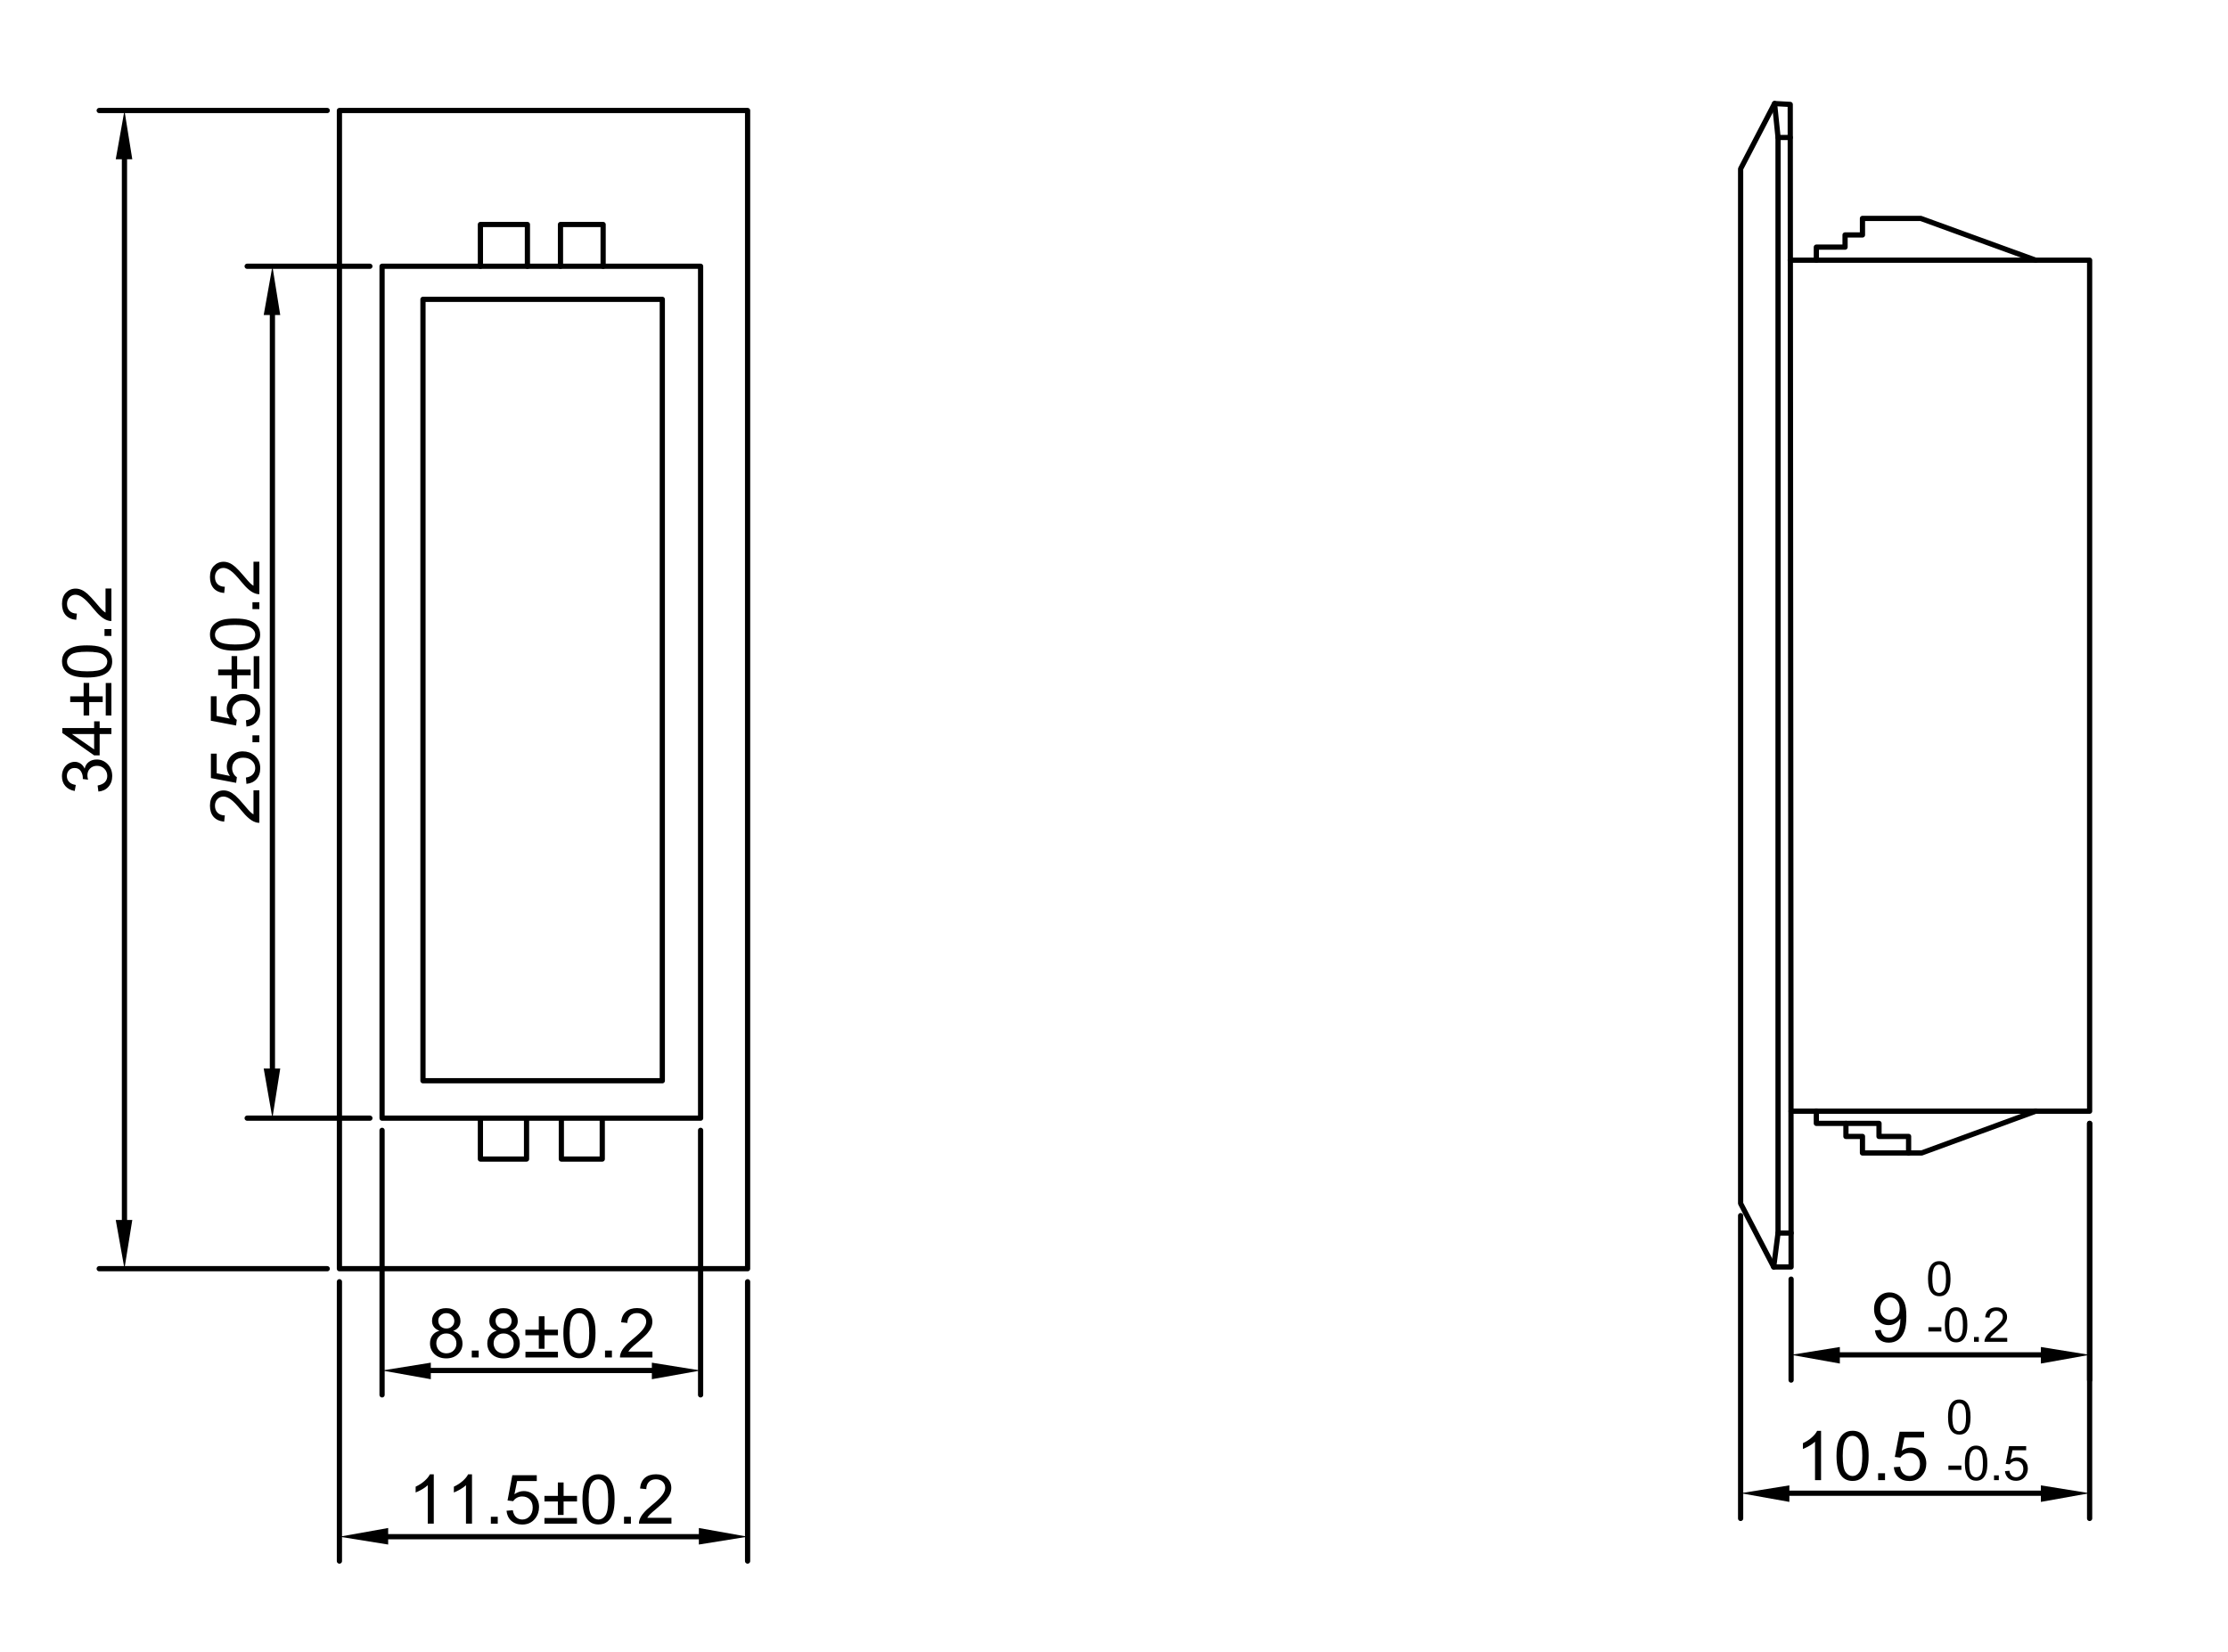 <?xml version="1.0" encoding="utf-8"?>
<!-- Generator: Adobe Illustrator 26.0.3, SVG Export Plug-In . SVG Version: 6.00 Build 0)  -->
<svg version="1.1" id="Ebene_1" xmlns="http://www.w3.org/2000/svg" xmlns:xlink="http://www.w3.org/1999/xlink" x="0px" y="0px"
	 width="307.2px" height="227.8px" viewBox="0 0 307.2 227.8" style="enable-background:new 0 0 307.2 227.8;" xml:space="preserve"
	>
<style type="text/css">
	
		.st0{clip-path:url(#SVGID_00000008111473845815368970000008032644812632187268_);fill:none;stroke:#000000;stroke-width:0.6;stroke-linecap:round;stroke-linejoin:round;stroke-miterlimit:10;}
	.st1{clip-path:url(#SVGID_00000055708512370751927830000005729931334989345188_);}
	
		.st2{clip-path:url(#SVGID_00000018932057360249440830000005244278139194581681_);fill:none;stroke:#000000;stroke-width:0.6;stroke-linecap:round;stroke-linejoin:round;stroke-miterlimit:10;}
	.st3{clip-path:url(#SVGID_00000018932057360249440830000005244278139194581681_);}
	
		.st4{clip-path:url(#SVGID_00000018932057360249440830000005244278139194581681_);fill:none;stroke:#000000;stroke-width:0.72;stroke-linecap:round;stroke-linejoin:round;stroke-miterlimit:10;}
	
		.st5{clip-path:url(#SVGID_00000018932057360249440830000005244278139194581681_);fill:none;stroke:#000000;stroke-width:0;stroke-linecap:round;stroke-miterlimit:10;}
	.st6{clip-path:url(#SVGID_00000134208877476553465370000015824948448947334812_);}
	
		.st7{clip-path:url(#SVGID_00000102515161840358046440000001863618139834200249_);fill:none;stroke:#000000;stroke-width:0.72;stroke-linecap:round;stroke-linejoin:round;stroke-miterlimit:10;}
	.st8{clip-path:url(#SVGID_00000102515161840358046440000001863618139834200249_);}
	
		.st9{clip-path:url(#SVGID_00000102515161840358046440000001863618139834200249_);fill:none;stroke:#000000;stroke-width:0;stroke-linecap:round;stroke-miterlimit:10;}
</style>
<g>
	<defs>
		<polyline id="SVGID_1_" points="-141,475.8 700.8,475.8 700.8,-119.4 -141,-119.4 -141,475.8 		"/>
	</defs>
	<clipPath id="SVGID_00000081635735722917127950000001255770206852317856_">
		<use xlink:href="#SVGID_1_"  style="overflow:visible;"/>
	</clipPath>
	
		<polyline style="clip-path:url(#SVGID_00000081635735722917127950000001255770206852317856_);fill:none;stroke:#000000;stroke-width:0.6;stroke-linecap:round;stroke-linejoin:round;stroke-miterlimit:10;" points="
		-141,-119.28 700.68,-119.28 700.68,475.8 -141,475.8 -141,-119.28 	"/>
</g>
<g>
	<defs>
		<polyline id="SVGID_00000114058801407362533500000002044276679441429634_" points="-141,475.8 700.8,475.8 700.8,-119.4 
			-141,-119.4 -141,475.8 		"/>
	</defs>
	<clipPath id="SVGID_00000155122759821865049490000012559835969243537847_">
		<use xlink:href="#SVGID_00000114058801407362533500000002044276679441429634_"  style="overflow:visible;"/>
	</clipPath>
</g>
<g>
	<defs>
		<polyline id="SVGID_00000109012754531348714510000008683839629756899231_" points="-141,475.8 700.8,475.8 700.8,-119.4 
			-141,-119.4 -141,475.8 		"/>
	</defs>
	<clipPath id="SVGID_00000040558013956256520940000001200766502424411831_">
		<use xlink:href="#SVGID_00000109012754531348714510000008683839629756899231_"  style="overflow:visible;"/>
	</clipPath>
	
		<polyline style="clip-path:url(#SVGID_00000040558013956256520940000001200766502424411831_);fill:none;stroke:#000000;stroke-width:0.72;stroke-linecap:round;stroke-linejoin:round;stroke-miterlimit:10;" points="
		46.8,15.24 103.08,15.24 103.08,174.96 46.8,174.96 46.8,15.24 	"/>
	
		<polyline style="clip-path:url(#SVGID_00000040558013956256520940000001200766502424411831_);fill:none;stroke:#000000;stroke-width:0.72;stroke-linecap:round;stroke-linejoin:round;stroke-miterlimit:10;" points="
		52.68,36.72 96.6,36.72 96.6,154.2 52.68,154.2 52.68,36.72 	"/>
	
		<polyline style="clip-path:url(#SVGID_00000040558013956256520940000001200766502424411831_);fill:none;stroke:#000000;stroke-width:0.72;stroke-linecap:round;stroke-linejoin:round;stroke-miterlimit:10;" points="
		58.32,41.28 91.32,41.28 91.32,149.04 58.32,149.04 58.32,41.28 	"/>
	
		<polyline style="clip-path:url(#SVGID_00000040558013956256520940000001200766502424411831_);fill:none;stroke:#000000;stroke-width:0.72;stroke-linecap:round;stroke-linejoin:round;stroke-miterlimit:10;" points="
		66.24,36.72 66.24,30.96 72.72,30.96 72.72,36.72 	"/>
	
		<polyline style="clip-path:url(#SVGID_00000040558013956256520940000001200766502424411831_);fill:none;stroke:#000000;stroke-width:0.72;stroke-linecap:round;stroke-linejoin:round;stroke-miterlimit:10;" points="
		77.28,36.72 77.28,30.96 83.16,30.96 83.16,36.72 	"/>
	
		<polyline style="clip-path:url(#SVGID_00000040558013956256520940000001200766502424411831_);fill:none;stroke:#000000;stroke-width:0.72;stroke-linecap:round;stroke-linejoin:round;stroke-miterlimit:10;" points="
		72.6,154.2 72.6,159.84 66.24,159.84 66.24,154.2 	"/>
	
		<polyline style="clip-path:url(#SVGID_00000040558013956256520940000001200766502424411831_);fill:none;stroke:#000000;stroke-width:0.72;stroke-linecap:round;stroke-linejoin:round;stroke-miterlimit:10;" points="
		77.4,154.2 77.4,159.84 83.04,159.84 83.04,154.2 	"/>
	
		<polyline style="clip-path:url(#SVGID_00000040558013956256520940000001200766502424411831_);fill:none;stroke:#000000;stroke-width:0.72;stroke-linecap:round;stroke-linejoin:round;stroke-miterlimit:10;" points="
		246.84,14.4 244.68,14.28 240,23.28 240,165.96 244.56,174.72 246.96,174.72 246.84,14.4 	"/>
	
		<polyline style="clip-path:url(#SVGID_00000040558013956256520940000001200766502424411831_);fill:none;stroke:#000000;stroke-width:0.72;stroke-linecap:round;stroke-linejoin:round;stroke-miterlimit:10;" points="
		244.68,14.28 245.16,18.96 245.16,170.04 244.56,174.72 	"/>
	
		<line style="clip-path:url(#SVGID_00000040558013956256520940000001200766502424411831_);fill:none;stroke:#000000;stroke-width:0.72;stroke-linecap:round;stroke-linejoin:round;stroke-miterlimit:10;" x1="245.16" y1="170.04" x2="246.96" y2="170.04"/>
	
		<line style="clip-path:url(#SVGID_00000040558013956256520940000001200766502424411831_);fill:none;stroke:#000000;stroke-width:0.72;stroke-linecap:round;stroke-linejoin:round;stroke-miterlimit:10;" x1="245.16" y1="18.96" x2="246.84" y2="18.96"/>
	
		<polyline style="clip-path:url(#SVGID_00000040558013956256520940000001200766502424411831_);fill:none;stroke:#000000;stroke-width:0.72;stroke-linecap:round;stroke-linejoin:round;stroke-miterlimit:10;" points="
		246.84,35.88 288.12,35.88 288.12,153.24 246.96,153.24 	"/>
	
		<polyline style="clip-path:url(#SVGID_00000040558013956256520940000001200766502424411831_);fill:none;stroke:#000000;stroke-width:0.72;stroke-linecap:round;stroke-linejoin:round;stroke-miterlimit:10;" points="
		250.44,153.24 250.44,154.92 259.08,154.92 259.08,156.72 263.16,156.72 263.16,159 	"/>
	
		<polyline style="clip-path:url(#SVGID_00000040558013956256520940000001200766502424411831_);fill:none;stroke:#000000;stroke-width:0.72;stroke-linecap:round;stroke-linejoin:round;stroke-miterlimit:10;" points="
		280.68,153.24 264.96,159 256.8,159 256.8,156.72 254.52,156.72 254.52,154.92 	"/>
	
		<polyline style="clip-path:url(#SVGID_00000040558013956256520940000001200766502424411831_);fill:none;stroke:#000000;stroke-width:0.72;stroke-linecap:round;stroke-linejoin:round;stroke-miterlimit:10;" points="
		280.68,35.88 264.84,30.12 256.8,30.12 256.8,32.4 254.4,32.4 254.4,34.08 250.44,34.08 250.44,35.88 	"/>
	
		<line style="clip-path:url(#SVGID_00000040558013956256520940000001200766502424411831_);fill:none;stroke:#000000;stroke-width:0.72;stroke-linecap:round;stroke-linejoin:round;stroke-miterlimit:10;" x1="46.8" y1="176.76" x2="46.8" y2="215.28"/>
	
		<line style="clip-path:url(#SVGID_00000040558013956256520940000001200766502424411831_);fill:none;stroke:#000000;stroke-width:0.72;stroke-linecap:round;stroke-linejoin:round;stroke-miterlimit:10;" x1="103.08" y1="176.76" x2="103.08" y2="215.28"/>
	
		<line style="clip-path:url(#SVGID_00000040558013956256520940000001200766502424411831_);fill:none;stroke:#000000;stroke-width:0.72;stroke-linecap:round;stroke-linejoin:round;stroke-miterlimit:10;" x1="53.52" y1="211.92" x2="96.36" y2="211.92"/>
	<polygon style="clip-path:url(#SVGID_00000040558013956256520940000001200766502424411831_);" points="53.52,210.72 53.52,213 
		46.8,211.92 	"/>
	
		<polygon style="clip-path:url(#SVGID_00000040558013956256520940000001200766502424411831_);fill:none;stroke:#000000;stroke-width:0;stroke-linecap:round;stroke-miterlimit:10;" points="
		53.52,210.72 53.52,213 46.8,211.92 	"/>
	<polygon style="clip-path:url(#SVGID_00000040558013956256520940000001200766502424411831_);" points="96.36,210.72 96.36,213 
		103.08,211.92 	"/>
	
		<polygon style="clip-path:url(#SVGID_00000040558013956256520940000001200766502424411831_);fill:none;stroke:#000000;stroke-width:0;stroke-linecap:round;stroke-miterlimit:10;" points="
		96.36,210.72 96.36,213 103.08,211.92 	"/>
</g>
<g>
	<defs>
		<polyline id="SVGID_00000088110280453953771060000006526034544032338338_" points="-141,475.8 700.8,475.8 700.8,-119.4 
			-141,-119.4 -141,475.8 		"/>
	</defs>
	<clipPath id="SVGID_00000111891187535033166100000013506816818605404815_">
		<use xlink:href="#SVGID_00000088110280453953771060000006526034544032338338_"  style="overflow:visible;"/>
	</clipPath>
	<g style="clip-path:url(#SVGID_00000111891187535033166100000013506816818605404815_);">
		<path d="M59.81,210.12h-0.83v-5.3c-0.2,0.19-0.46,0.38-0.79,0.57c-0.33,0.19-0.62,0.33-0.88,0.43v-0.8
			c0.47-0.22,0.87-0.48,1.22-0.79s0.6-0.61,0.74-0.91h0.54V210.12z"/>
		<path d="M65.08,210.12h-0.83v-5.3c-0.2,0.19-0.46,0.38-0.79,0.57c-0.33,0.19-0.62,0.33-0.88,0.43v-0.8
			c0.47-0.22,0.87-0.48,1.22-0.79s0.6-0.61,0.74-0.91h0.54V210.12z"/>
		<path d="M67.68,210.12v-0.95h0.95v0.95H67.68z"/>
		<path d="M69.84,208.34l0.87-0.07c0.06,0.42,0.22,0.75,0.45,0.96c0.24,0.21,0.52,0.32,0.85,0.32c0.4,0,0.74-0.15,1.02-0.45
			c0.28-0.3,0.42-0.7,0.42-1.2c0-0.47-0.13-0.85-0.4-1.12c-0.27-0.27-0.62-0.41-1.05-0.41c-0.27,0-0.51,0.06-0.73,0.18
			c-0.22,0.12-0.39,0.28-0.51,0.47l-0.78-0.1l0.66-3.48h3.37v0.8h-2.71l-0.37,1.82c0.41-0.28,0.83-0.43,1.28-0.43
			c0.59,0,1.09,0.21,1.5,0.62s0.61,0.94,0.61,1.58c0,0.61-0.18,1.14-0.54,1.59c-0.44,0.55-1.03,0.82-1.78,0.82
			c-0.62,0-1.12-0.17-1.51-0.52S69.9,208.91,69.84,208.34z"/>
		<path d="M76.92,208.92v-1.86h-1.85v-0.77h1.85v-1.85h0.79v1.85h1.85v0.77h-1.85v1.86H76.92z M79.55,210.12h-4.48v-0.78h4.48
			V210.12z"/>
		<path d="M80.31,206.78c0-0.8,0.08-1.45,0.25-1.94c0.17-0.49,0.41-0.87,0.74-1.13c0.33-0.27,0.73-0.4,1.23-0.4
			c0.36,0,0.68,0.07,0.96,0.22s0.5,0.36,0.68,0.63c0.18,0.28,0.32,0.61,0.42,1.01c0.1,0.4,0.15,0.93,0.15,1.6
			c0,0.79-0.08,1.44-0.25,1.93c-0.16,0.49-0.41,0.87-0.73,1.13c-0.33,0.27-0.74,0.4-1.23,0.4c-0.65,0-1.17-0.23-1.54-0.7
			C80.53,208.97,80.31,208.05,80.31,206.78z M81.16,206.78c0,1.11,0.13,1.85,0.39,2.22c0.26,0.37,0.58,0.55,0.96,0.55
			s0.7-0.18,0.96-0.55s0.39-1.11,0.39-2.22c0-1.12-0.13-1.86-0.39-2.22c-0.26-0.37-0.58-0.55-0.97-0.55c-0.38,0-0.69,0.16-0.92,0.49
			C81.31,204.9,81.16,205.66,81.16,206.78z"/>
		<path d="M86.04,210.12v-0.95h0.95v0.95H86.04z"/>
		<path d="M92.58,209.32v0.8H88.1c-0.01-0.2,0.03-0.39,0.1-0.58c0.11-0.31,0.3-0.61,0.55-0.9c0.25-0.3,0.61-0.64,1.09-1.03
			c0.74-0.6,1.24-1.08,1.49-1.44c0.26-0.35,0.39-0.69,0.39-1c0-0.33-0.12-0.61-0.35-0.83S90.82,204,90.44,204
			c-0.4,0-0.72,0.12-0.96,0.36c-0.24,0.24-0.36,0.57-0.37,1l-0.86-0.09c0.06-0.64,0.28-1.12,0.66-1.46c0.38-0.33,0.9-0.5,1.54-0.5
			c0.65,0,1.17,0.18,1.54,0.54c0.38,0.36,0.57,0.81,0.57,1.34c0,0.27-0.06,0.54-0.17,0.8c-0.11,0.26-0.3,0.54-0.55,0.83
			s-0.69,0.69-1.28,1.19c-0.5,0.42-0.82,0.7-0.96,0.85c-0.14,0.15-0.26,0.3-0.35,0.45H92.58z"/>
	</g>
</g>
<g>
	<defs>
		<polyline id="SVGID_00000054232321545332484850000000345904091462497675_" points="-141,475.8 700.8,475.8 700.8,-119.4 
			-141,-119.4 -141,475.8 		"/>
	</defs>
	<clipPath id="SVGID_00000134229137983992100330000008011638552567274386_">
		<use xlink:href="#SVGID_00000054232321545332484850000000345904091462497675_"  style="overflow:visible;"/>
	</clipPath>
	
		<line style="clip-path:url(#SVGID_00000134229137983992100330000008011638552567274386_);fill:none;stroke:#000000;stroke-width:0.72;stroke-linecap:round;stroke-linejoin:round;stroke-miterlimit:10;" x1="45.12" y1="174.96" x2="13.68" y2="174.96"/>
	
		<line style="clip-path:url(#SVGID_00000134229137983992100330000008011638552567274386_);fill:none;stroke:#000000;stroke-width:0.72;stroke-linecap:round;stroke-linejoin:round;stroke-miterlimit:10;" x1="45.12" y1="15.24" x2="13.68" y2="15.24"/>
	
		<line style="clip-path:url(#SVGID_00000134229137983992100330000008011638552567274386_);fill:none;stroke:#000000;stroke-width:0.72;stroke-linecap:round;stroke-linejoin:round;stroke-miterlimit:10;" x1="17.16" y1="168.24" x2="17.16" y2="21.96"/>
	<polygon style="clip-path:url(#SVGID_00000134229137983992100330000008011638552567274386_);" points="15.96,168.24 18.24,168.24 
		17.16,174.96 	"/>
	
		<polygon style="clip-path:url(#SVGID_00000134229137983992100330000008011638552567274386_);fill:none;stroke:#000000;stroke-width:0;stroke-linecap:round;stroke-miterlimit:10;" points="
		15.96,168.24 18.24,168.24 17.16,174.96 	"/>
	<polygon style="clip-path:url(#SVGID_00000134229137983992100330000008011638552567274386_);" points="15.96,21.96 18.24,21.96 
		17.16,15.24 	"/>
	
		<polygon style="clip-path:url(#SVGID_00000134229137983992100330000008011638552567274386_);fill:none;stroke:#000000;stroke-width:0;stroke-linecap:round;stroke-miterlimit:10;" points="
		15.96,21.96 18.24,21.96 17.16,15.24 	"/>
	<g style="clip-path:url(#SVGID_00000134229137983992100330000008011638552567274386_);">
		<path d="M13.57,109.16l-0.11-0.83c0.47-0.1,0.81-0.26,1.02-0.49c0.21-0.23,0.31-0.51,0.31-0.84c0-0.39-0.14-0.72-0.41-0.99
			c-0.27-0.27-0.61-0.4-1.01-0.4c-0.38,0-0.7,0.12-0.95,0.37c-0.25,0.25-0.37,0.57-0.37,0.95c0,0.16,0.03,0.35,0.09,0.59l-0.73-0.09
			c0.01-0.06,0.01-0.1,0.01-0.13c0-0.35-0.09-0.67-0.28-0.96s-0.47-0.43-0.86-0.43c-0.31,0-0.56,0.1-0.76,0.31
			c-0.2,0.21-0.3,0.47-0.3,0.8c0,0.32,0.1,0.59,0.31,0.81c0.2,0.22,0.51,0.35,0.92,0.42l-0.15,0.83c-0.56-0.1-0.99-0.33-1.3-0.69
			c-0.31-0.36-0.46-0.81-0.46-1.35c0-0.37,0.08-0.71,0.24-1.02c0.16-0.31,0.38-0.55,0.65-0.71s0.57-0.25,0.87-0.25
			c0.29,0,0.56,0.08,0.8,0.24c0.24,0.16,0.43,0.39,0.57,0.7c0.09-0.4,0.28-0.71,0.58-0.93s0.66-0.33,1.09-0.33
			c0.59,0,1.09,0.22,1.51,0.65s0.62,0.98,0.62,1.64c0,0.6-0.18,1.09-0.53,1.48S14.13,109.11,13.57,109.16z"/>
		<path d="M15.36,101.23h-1.62v2.94h-0.76l-4.39-3.09v-0.68h4.39v-0.92h0.76v0.92h1.62V101.23z M12.97,101.23H9.92l3.06,2.12V101.23
			z"/>
		<path d="M14.16,96.82h-1.86v1.85h-0.77v-1.85H9.68v-0.79h1.85v-1.85h0.77v1.85h1.86V96.82z M15.36,94.19v4.48h-0.78v-4.48H15.36z"
			/>
		<path d="M12.02,93.43c-0.8,0-1.45-0.08-1.94-0.25s-0.87-0.41-1.13-0.74s-0.4-0.73-0.4-1.23c0-0.36,0.07-0.68,0.22-0.96
			s0.36-0.5,0.63-0.68s0.61-0.32,1.01-0.42c0.4-0.1,0.93-0.15,1.6-0.15c0.8,0,1.44,0.08,1.93,0.25c0.49,0.16,0.87,0.41,1.13,0.73
			c0.27,0.33,0.4,0.74,0.4,1.23c0,0.65-0.23,1.17-0.7,1.54C14.21,93.21,13.29,93.43,12.02,93.43z M12.02,92.58
			c1.11,0,1.85-0.13,2.22-0.39s0.55-0.58,0.55-0.96s-0.19-0.7-0.56-0.96s-1.11-0.39-2.22-0.39c-1.12,0-1.86,0.13-2.22,0.39
			c-0.37,0.26-0.55,0.58-0.55,0.97c0,0.38,0.16,0.69,0.49,0.92C10.14,92.43,10.9,92.58,12.02,92.58z"/>
		<path d="M15.36,87.7h-0.95v-0.95h0.95V87.7z"/>
		<path d="M14.56,81.16h0.8v4.48c-0.2,0.01-0.39-0.03-0.58-0.1c-0.31-0.11-0.61-0.3-0.9-0.55c-0.3-0.25-0.64-0.61-1.03-1.09
			c-0.6-0.74-1.08-1.24-1.44-1.49c-0.35-0.26-0.69-0.39-1-0.39c-0.33,0-0.61,0.12-0.83,0.35s-0.34,0.54-0.34,0.92
			c0,0.4,0.12,0.72,0.36,0.96c0.24,0.24,0.57,0.36,1,0.37l-0.09,0.86c-0.64-0.06-1.12-0.28-1.46-0.66c-0.33-0.38-0.5-0.9-0.5-1.54
			c0-0.65,0.18-1.17,0.54-1.54s0.81-0.57,1.34-0.57c0.27,0,0.54,0.06,0.8,0.17c0.26,0.11,0.54,0.3,0.83,0.55
			c0.29,0.26,0.69,0.69,1.19,1.28c0.42,0.5,0.7,0.82,0.85,0.96c0.15,0.14,0.3,0.26,0.45,0.35V81.16z"/>
	</g>
	
		<line style="clip-path:url(#SVGID_00000134229137983992100330000008011638552567274386_);fill:none;stroke:#000000;stroke-width:0.72;stroke-linecap:round;stroke-linejoin:round;stroke-miterlimit:10;" x1="51" y1="36.72" x2="34.08" y2="36.72"/>
	
		<line style="clip-path:url(#SVGID_00000134229137983992100330000008011638552567274386_);fill:none;stroke:#000000;stroke-width:0.72;stroke-linecap:round;stroke-linejoin:round;stroke-miterlimit:10;" x1="51" y1="154.2" x2="34.08" y2="154.2"/>
	
		<line style="clip-path:url(#SVGID_00000134229137983992100330000008011638552567274386_);fill:none;stroke:#000000;stroke-width:0.72;stroke-linecap:round;stroke-linejoin:round;stroke-miterlimit:10;" x1="37.56" y1="43.44" x2="37.56" y2="147.36"/>
	<polygon style="clip-path:url(#SVGID_00000134229137983992100330000008011638552567274386_);" points="36.36,43.44 38.64,43.44 
		37.56,36.72 	"/>
	
		<polygon style="clip-path:url(#SVGID_00000134229137983992100330000008011638552567274386_);fill:none;stroke:#000000;stroke-width:0;stroke-linecap:round;stroke-miterlimit:10;" points="
		36.36,43.44 38.64,43.44 37.56,36.72 	"/>
	<polygon style="clip-path:url(#SVGID_00000134229137983992100330000008011638552567274386_);" points="36.36,147.36 38.64,147.36 
		37.56,154.2 	"/>
	
		<polygon style="clip-path:url(#SVGID_00000134229137983992100330000008011638552567274386_);fill:none;stroke:#000000;stroke-width:0;stroke-linecap:round;stroke-miterlimit:10;" points="
		36.36,147.36 38.64,147.36 37.56,154.2 	"/>
	<g style="clip-path:url(#SVGID_00000134229137983992100330000008011638552567274386_);">
		<path d="M34.96,108.99h0.8v4.48c-0.2,0.01-0.39-0.03-0.58-0.1c-0.31-0.11-0.61-0.3-0.9-0.55c-0.3-0.25-0.64-0.61-1.03-1.09
			c-0.6-0.74-1.08-1.24-1.44-1.49c-0.35-0.26-0.69-0.39-1-0.39c-0.33,0-0.61,0.12-0.83,0.35s-0.34,0.54-0.34,0.92
			c0,0.4,0.12,0.72,0.36,0.96c0.24,0.24,0.57,0.36,1,0.37l-0.09,0.86c-0.64-0.06-1.12-0.28-1.46-0.66c-0.33-0.38-0.5-0.9-0.5-1.54
			c0-0.65,0.18-1.17,0.54-1.54S30.3,109,30.83,109c0.27,0,0.54,0.06,0.8,0.17c0.26,0.11,0.54,0.3,0.83,0.55
			c0.29,0.26,0.69,0.69,1.19,1.28c0.42,0.5,0.7,0.82,0.85,0.96c0.15,0.14,0.3,0.26,0.45,0.35V108.99z"/>
		<path d="M33.98,108.1l-0.07-0.87c0.43-0.06,0.75-0.22,0.96-0.45s0.32-0.52,0.32-0.85c0-0.4-0.15-0.74-0.45-1.02
			c-0.3-0.28-0.7-0.42-1.2-0.42c-0.48,0-0.85,0.13-1.12,0.4c-0.27,0.27-0.41,0.62-0.41,1.05c0,0.27,0.06,0.51,0.18,0.73
			c0.12,0.22,0.28,0.39,0.47,0.51l-0.1,0.78l-3.48-0.66v-3.37h0.8v2.71l1.82,0.37c-0.28-0.41-0.43-0.83-0.43-1.28
			c0-0.59,0.21-1.09,0.62-1.5s0.94-0.61,1.58-0.61c0.61,0,1.14,0.18,1.59,0.54c0.55,0.44,0.82,1.03,0.82,1.78
			c0,0.62-0.17,1.12-0.52,1.51S34.55,108.04,33.98,108.1z"/>
		<path d="M35.76,102.36h-0.95v-0.95h0.95V102.36z"/>
		<path d="M33.98,100.2l-0.07-0.87c0.43-0.06,0.75-0.22,0.96-0.45s0.32-0.52,0.32-0.85c0-0.4-0.15-0.74-0.45-1.02
			c-0.3-0.28-0.7-0.42-1.2-0.42c-0.48,0-0.85,0.13-1.12,0.4C32.14,97.25,32,97.6,32,98.03c0,0.27,0.06,0.51,0.18,0.73
			c0.12,0.22,0.28,0.39,0.47,0.51l-0.1,0.78l-3.48-0.66v-3.37h0.8v2.71l1.82,0.37c-0.28-0.41-0.43-0.83-0.43-1.28
			c0-0.59,0.21-1.09,0.62-1.5s0.94-0.61,1.58-0.61c0.61,0,1.14,0.18,1.59,0.54c0.55,0.44,0.82,1.03,0.82,1.78
			c0,0.62-0.17,1.12-0.52,1.51S34.55,100.14,33.98,100.2z"/>
		<path d="M34.56,93.12h-1.86v1.85h-0.77v-1.85h-1.85v-0.79h1.85v-1.85h0.77v1.85h1.86V93.12z M35.76,90.49v4.48h-0.78v-4.48H35.76z
			"/>
		<path d="M32.42,89.73c-0.8,0-1.45-0.08-1.94-0.25s-0.87-0.41-1.13-0.74s-0.4-0.73-0.4-1.23c0-0.36,0.07-0.68,0.22-0.96
			s0.36-0.5,0.63-0.68s0.61-0.32,1.01-0.42c0.4-0.1,0.93-0.15,1.6-0.15c0.8,0,1.44,0.08,1.93,0.25c0.49,0.16,0.87,0.41,1.13,0.73
			c0.27,0.33,0.4,0.74,0.4,1.23c0,0.65-0.23,1.17-0.7,1.54C34.61,89.51,33.69,89.73,32.42,89.73z M32.42,88.88
			c1.11,0,1.85-0.13,2.22-0.39s0.55-0.58,0.55-0.96s-0.19-0.7-0.56-0.96s-1.11-0.39-2.22-0.39c-1.12,0-1.86,0.13-2.22,0.39
			c-0.37,0.26-0.55,0.58-0.55,0.97c0,0.38,0.16,0.69,0.49,0.92C30.54,88.73,31.3,88.88,32.42,88.88z"/>
		<path d="M35.76,84h-0.95v-0.95h0.95V84z"/>
		<path d="M34.96,77.46h0.8v4.48c-0.2,0.01-0.39-0.03-0.58-0.1c-0.31-0.11-0.61-0.3-0.9-0.55c-0.3-0.25-0.64-0.61-1.03-1.09
			c-0.6-0.74-1.08-1.24-1.44-1.49c-0.35-0.26-0.69-0.39-1-0.39c-0.33,0-0.61,0.12-0.83,0.35s-0.34,0.54-0.34,0.92
			c0,0.4,0.12,0.72,0.36,0.96c0.24,0.24,0.57,0.36,1,0.37l-0.09,0.86c-0.64-0.06-1.12-0.28-1.46-0.66c-0.33-0.38-0.5-0.9-0.5-1.54
			c0-0.65,0.18-1.17,0.54-1.54s0.81-0.57,1.34-0.57c0.27,0,0.54,0.06,0.8,0.17c0.26,0.11,0.54,0.3,0.83,0.55
			c0.29,0.26,0.69,0.69,1.19,1.28c0.42,0.5,0.7,0.82,0.85,0.96c0.15,0.14,0.3,0.26,0.45,0.35V77.46z"/>
	</g>
	
		<line style="clip-path:url(#SVGID_00000134229137983992100330000008011638552567274386_);fill:none;stroke:#000000;stroke-width:0.72;stroke-linecap:round;stroke-linejoin:round;stroke-miterlimit:10;" x1="52.68" y1="155.88" x2="52.68" y2="192.36"/>
	
		<line style="clip-path:url(#SVGID_00000134229137983992100330000008011638552567274386_);fill:none;stroke:#000000;stroke-width:0.72;stroke-linecap:round;stroke-linejoin:round;stroke-miterlimit:10;" x1="96.6" y1="155.88" x2="96.6" y2="192.36"/>
	
		<line style="clip-path:url(#SVGID_00000134229137983992100330000008011638552567274386_);fill:none;stroke:#000000;stroke-width:0.72;stroke-linecap:round;stroke-linejoin:round;stroke-miterlimit:10;" x1="59.4" y1="189" x2="89.88" y2="189"/>
	<polygon style="clip-path:url(#SVGID_00000134229137983992100330000008011638552567274386_);" points="59.4,187.92 59.4,190.2 
		52.68,189 	"/>
	
		<polygon style="clip-path:url(#SVGID_00000134229137983992100330000008011638552567274386_);fill:none;stroke:#000000;stroke-width:0;stroke-linecap:round;stroke-miterlimit:10;" points="
		59.4,187.92 59.4,190.2 52.68,189 	"/>
	<polygon style="clip-path:url(#SVGID_00000134229137983992100330000008011638552567274386_);" points="89.88,187.92 89.88,190.2 
		96.6,189 	"/>
	
		<polygon style="clip-path:url(#SVGID_00000134229137983992100330000008011638552567274386_);fill:none;stroke:#000000;stroke-width:0;stroke-linecap:round;stroke-miterlimit:10;" points="
		89.88,187.92 89.88,190.2 96.6,189 	"/>
	<g style="clip-path:url(#SVGID_00000134229137983992100330000008011638552567274386_);">
		<path d="M60.59,183.52c-0.35-0.13-0.6-0.31-0.77-0.54s-0.25-0.52-0.25-0.84c0-0.49,0.18-0.91,0.53-1.24
			c0.35-0.34,0.83-0.5,1.42-0.5c0.59,0,1.07,0.17,1.43,0.52s0.54,0.76,0.54,1.26c0,0.31-0.08,0.59-0.25,0.82
			c-0.16,0.23-0.42,0.41-0.75,0.54c0.42,0.14,0.73,0.35,0.95,0.66c0.22,0.3,0.33,0.66,0.33,1.08c0,0.58-0.21,1.07-0.62,1.46
			s-0.95,0.59-1.62,0.59c-0.67,0-1.21-0.2-1.62-0.59s-0.62-0.89-0.62-1.48c0-0.44,0.11-0.81,0.34-1.11
			C59.86,183.83,60.18,183.63,60.59,183.52z M60.16,185.24c0,0.24,0.06,0.47,0.17,0.69c0.11,0.22,0.28,0.39,0.5,0.52
			c0.22,0.12,0.46,0.18,0.72,0.18c0.4,0,0.73-0.13,0.99-0.38s0.39-0.58,0.39-0.98c0-0.4-0.13-0.73-0.4-0.99
			c-0.27-0.26-0.6-0.39-1-0.39c-0.39,0-0.72,0.13-0.97,0.39C60.29,184.53,60.16,184.85,60.16,185.24z M60.43,182.11
			c0,0.32,0.1,0.58,0.31,0.79c0.21,0.2,0.47,0.31,0.8,0.31c0.32,0,0.58-0.1,0.79-0.3s0.31-0.45,0.31-0.74
			c0-0.31-0.11-0.56-0.32-0.77c-0.21-0.21-0.47-0.31-0.79-0.31c-0.32,0-0.58,0.1-0.79,0.31C60.53,181.58,60.43,181.83,60.43,182.11z
			"/>
		<path d="M65.05,187.2v-0.95H66v0.95H65.05z"/>
		<path d="M68.49,183.52c-0.35-0.13-0.6-0.31-0.77-0.54s-0.25-0.52-0.25-0.84c0-0.49,0.18-0.91,0.53-1.24
			c0.35-0.34,0.83-0.5,1.42-0.5c0.59,0,1.07,0.17,1.43,0.52s0.54,0.76,0.54,1.26c0,0.31-0.08,0.59-0.25,0.82
			c-0.16,0.23-0.42,0.41-0.75,0.54c0.42,0.14,0.73,0.35,0.95,0.66c0.22,0.3,0.33,0.66,0.33,1.08c0,0.58-0.21,1.07-0.62,1.46
			s-0.95,0.59-1.62,0.59c-0.67,0-1.21-0.2-1.62-0.59s-0.62-0.89-0.62-1.48c0-0.44,0.11-0.81,0.34-1.11
			C67.76,183.83,68.08,183.63,68.49,183.52z M68.06,185.24c0,0.24,0.06,0.47,0.17,0.69c0.11,0.22,0.28,0.39,0.5,0.52
			c0.22,0.12,0.46,0.18,0.72,0.18c0.4,0,0.73-0.13,0.99-0.38s0.39-0.58,0.39-0.98c0-0.4-0.13-0.73-0.4-0.99
			c-0.27-0.26-0.6-0.39-1-0.39c-0.39,0-0.72,0.13-0.97,0.39C68.19,184.53,68.06,184.85,68.06,185.24z M68.33,182.11
			c0,0.32,0.1,0.58,0.31,0.79c0.21,0.2,0.47,0.31,0.8,0.31c0.32,0,0.58-0.1,0.79-0.3s0.31-0.45,0.31-0.74
			c0-0.31-0.11-0.56-0.32-0.77c-0.21-0.21-0.47-0.31-0.79-0.31c-0.32,0-0.58,0.1-0.79,0.31C68.43,181.58,68.33,181.83,68.33,182.11z
			"/>
		<path d="M74.29,186v-1.86h-1.85v-0.77h1.85v-1.85h0.79v1.85h1.85v0.77h-1.85V186H74.29z M76.93,187.2h-4.48v-0.78h4.48V187.2z"/>
		<path d="M77.68,183.86c0-0.8,0.08-1.45,0.25-1.94c0.17-0.49,0.41-0.87,0.74-1.13c0.33-0.27,0.73-0.4,1.23-0.4
			c0.36,0,0.68,0.07,0.96,0.22s0.5,0.36,0.68,0.63c0.18,0.28,0.32,0.61,0.42,1.01c0.1,0.4,0.15,0.93,0.15,1.6
			c0,0.79-0.08,1.44-0.25,1.93c-0.16,0.49-0.41,0.87-0.73,1.13c-0.33,0.27-0.74,0.4-1.23,0.4c-0.65,0-1.17-0.23-1.54-0.7
			C77.9,186.05,77.68,185.13,77.68,183.86z M78.54,183.86c0,1.11,0.13,1.85,0.39,2.22c0.26,0.37,0.58,0.55,0.96,0.55
			s0.7-0.18,0.96-0.55s0.39-1.11,0.39-2.22c0-1.12-0.13-1.86-0.39-2.22c-0.26-0.37-0.58-0.55-0.97-0.55c-0.38,0-0.69,0.16-0.92,0.49
			C78.68,181.98,78.54,182.74,78.54,183.86z"/>
		<path d="M83.42,187.2v-0.95h0.95v0.95H83.42z"/>
		<path d="M89.96,186.4v0.8h-4.48c-0.01-0.2,0.03-0.39,0.1-0.58c0.11-0.31,0.3-0.61,0.55-0.9c0.25-0.3,0.61-0.64,1.09-1.03
			c0.74-0.6,1.24-1.08,1.49-1.44c0.26-0.35,0.39-0.69,0.39-1c0-0.33-0.12-0.61-0.35-0.83s-0.54-0.34-0.92-0.34
			c-0.4,0-0.72,0.12-0.96,0.36c-0.24,0.24-0.36,0.57-0.37,1l-0.86-0.09c0.06-0.64,0.28-1.12,0.66-1.46c0.38-0.33,0.9-0.5,1.54-0.5
			c0.65,0,1.17,0.18,1.54,0.54c0.38,0.36,0.57,0.81,0.57,1.34c0,0.27-0.06,0.54-0.17,0.8c-0.11,0.26-0.3,0.54-0.55,0.83
			s-0.69,0.69-1.28,1.19c-0.5,0.42-0.82,0.7-0.96,0.85c-0.14,0.15-0.26,0.3-0.35,0.45H89.96z"/>
	</g>
	
		<line style="clip-path:url(#SVGID_00000134229137983992100330000008011638552567274386_);fill:none;stroke:#000000;stroke-width:0.72;stroke-linecap:round;stroke-linejoin:round;stroke-miterlimit:10;" x1="240" y1="167.64" x2="240" y2="209.4"/>
	
		<line style="clip-path:url(#SVGID_00000134229137983992100330000008011638552567274386_);fill:none;stroke:#000000;stroke-width:0.72;stroke-linecap:round;stroke-linejoin:round;stroke-miterlimit:10;" x1="288.12" y1="154.92" x2="288.12" y2="209.4"/>
	
		<line style="clip-path:url(#SVGID_00000134229137983992100330000008011638552567274386_);fill:none;stroke:#000000;stroke-width:0.72;stroke-linecap:round;stroke-linejoin:round;stroke-miterlimit:10;" x1="246.72" y1="205.92" x2="281.4" y2="205.92"/>
	<polygon style="clip-path:url(#SVGID_00000134229137983992100330000008011638552567274386_);" points="246.72,204.84 
		246.72,207.12 240,205.92 	"/>
	
		<polygon style="clip-path:url(#SVGID_00000134229137983992100330000008011638552567274386_);fill:none;stroke:#000000;stroke-width:0;stroke-linecap:round;stroke-miterlimit:10;" points="
		246.72,204.84 246.72,207.12 240,205.92 	"/>
	<polygon style="clip-path:url(#SVGID_00000134229137983992100330000008011638552567274386_);" points="281.4,204.84 281.4,207.12 
		288.12,205.92 	"/>
	
		<polygon style="clip-path:url(#SVGID_00000134229137983992100330000008011638552567274386_);fill:none;stroke:#000000;stroke-width:0;stroke-linecap:round;stroke-miterlimit:10;" points="
		281.4,204.84 281.4,207.12 288.12,205.92 	"/>
	<g style="clip-path:url(#SVGID_00000134229137983992100330000008011638552567274386_);">
		<path d="M251.09,204.12h-0.83v-5.3c-0.2,0.19-0.46,0.38-0.79,0.57c-0.33,0.19-0.62,0.33-0.88,0.43v-0.8
			c0.47-0.22,0.87-0.48,1.22-0.79s0.6-0.61,0.74-0.91h0.54V204.12z"/>
		<path d="M253.22,200.78c0-0.8,0.08-1.45,0.25-1.94c0.17-0.49,0.41-0.87,0.74-1.13c0.33-0.27,0.73-0.4,1.23-0.4
			c0.36,0,0.68,0.07,0.96,0.22s0.5,0.36,0.68,0.63c0.18,0.28,0.32,0.61,0.42,1.01c0.1,0.4,0.15,0.93,0.15,1.6
			c0,0.79-0.08,1.44-0.25,1.93c-0.16,0.49-0.41,0.87-0.73,1.13c-0.33,0.27-0.74,0.4-1.23,0.4c-0.65,0-1.17-0.23-1.54-0.7
			C253.44,202.97,253.22,202.05,253.22,200.78z M254.08,200.78c0,1.11,0.13,1.85,0.39,2.22c0.26,0.37,0.58,0.55,0.96,0.55
			s0.7-0.18,0.96-0.55s0.39-1.11,0.39-2.22c0-1.12-0.13-1.86-0.39-2.22c-0.26-0.37-0.58-0.55-0.97-0.55c-0.38,0-0.69,0.16-0.92,0.49
			C254.22,198.9,254.08,199.66,254.08,200.78z"/>
		<path d="M258.96,204.12v-0.95h0.95v0.95H258.96z"/>
		<path d="M261.12,202.34l0.87-0.07c0.06,0.42,0.22,0.75,0.45,0.96c0.24,0.21,0.52,0.32,0.85,0.32c0.4,0,0.74-0.15,1.02-0.45
			c0.28-0.3,0.42-0.7,0.42-1.2c0-0.47-0.13-0.85-0.4-1.12c-0.27-0.27-0.62-0.41-1.05-0.41c-0.27,0-0.51,0.06-0.73,0.18
			c-0.22,0.12-0.39,0.28-0.51,0.47l-0.78-0.1l0.66-3.48h3.37v0.8h-2.71l-0.37,1.82c0.41-0.28,0.83-0.43,1.28-0.43
			c0.59,0,1.09,0.21,1.5,0.62s0.61,0.94,0.61,1.58c0,0.61-0.18,1.14-0.54,1.59c-0.44,0.55-1.03,0.82-1.78,0.82
			c-0.62,0-1.12-0.17-1.51-0.52S261.18,202.91,261.12,202.34z"/>
	</g>
	<g style="clip-path:url(#SVGID_00000134229137983992100330000008011638552567274386_);">
		<path d="M268.6,195.42c0-0.56,0.06-1.01,0.17-1.35c0.12-0.34,0.29-0.61,0.52-0.79c0.23-0.19,0.51-0.28,0.86-0.28
			c0.25,0,0.48,0.05,0.67,0.15c0.19,0.1,0.35,0.25,0.48,0.44c0.13,0.19,0.22,0.43,0.29,0.71s0.11,0.65,0.11,1.12
			c0,0.56-0.06,1.01-0.17,1.35s-0.29,0.61-0.51,0.79c-0.23,0.19-0.52,0.28-0.86,0.28c-0.46,0-0.82-0.16-1.08-0.49
			C268.75,196.95,268.6,196.31,268.6,195.42z M269.19,195.42c0,0.78,0.09,1.3,0.27,1.56c0.18,0.26,0.41,0.39,0.67,0.39
			s0.49-0.13,0.68-0.39c0.18-0.26,0.27-0.78,0.27-1.55c0-0.78-0.09-1.3-0.27-1.56c-0.18-0.26-0.41-0.38-0.68-0.38
			c-0.27,0-0.48,0.11-0.64,0.34C269.29,194.11,269.19,194.64,269.19,195.42z"/>
	</g>
	<g style="clip-path:url(#SVGID_00000134229137983992100330000008011638552567274386_);">
		<path d="M268.65,202.7v-0.59h1.79v0.59H268.65z"/>
		<path d="M270.92,201.78c0-0.56,0.06-1.01,0.17-1.35c0.12-0.34,0.29-0.61,0.52-0.79c0.23-0.19,0.51-0.28,0.86-0.28
			c0.25,0,0.48,0.05,0.67,0.15c0.19,0.1,0.35,0.25,0.48,0.44c0.13,0.19,0.22,0.43,0.29,0.71s0.11,0.65,0.11,1.12
			c0,0.56-0.06,1.01-0.17,1.35s-0.29,0.61-0.51,0.79c-0.23,0.19-0.52,0.28-0.86,0.28c-0.46,0-0.82-0.16-1.08-0.49
			C271.08,203.31,270.92,202.67,270.92,201.78z M271.52,201.78c0,0.78,0.09,1.3,0.27,1.56c0.18,0.26,0.41,0.39,0.67,0.39
			s0.49-0.13,0.68-0.39c0.18-0.26,0.27-0.78,0.27-1.55c0-0.78-0.09-1.3-0.27-1.56c-0.18-0.26-0.41-0.38-0.68-0.38
			c-0.27,0-0.48,0.11-0.64,0.34C271.62,200.47,271.52,201,271.52,201.78z"/>
		<path d="M274.94,204.12v-0.66h0.66v0.66H274.94z"/>
		<path d="M276.45,202.88l0.61-0.05c0.05,0.3,0.15,0.52,0.32,0.67c0.17,0.15,0.36,0.22,0.6,0.22c0.28,0,0.52-0.11,0.71-0.32
			c0.19-0.21,0.29-0.49,0.29-0.84c0-0.33-0.09-0.59-0.28-0.79c-0.19-0.19-0.43-0.29-0.73-0.29c-0.19,0-0.36,0.04-0.51,0.13
			c-0.15,0.08-0.27,0.2-0.36,0.33l-0.55-0.07l0.46-2.44h2.36V200h-1.89l-0.26,1.28c0.29-0.2,0.58-0.3,0.9-0.3
			c0.41,0,0.76,0.14,1.05,0.43c0.29,0.29,0.43,0.66,0.43,1.11c0,0.43-0.13,0.8-0.38,1.11c-0.3,0.38-0.72,0.58-1.25,0.58
			c-0.43,0-0.78-0.12-1.06-0.36C276.65,203.6,276.49,203.28,276.45,202.88z"/>
	</g>
	
		<line style="clip-path:url(#SVGID_00000134229137983992100330000008011638552567274386_);fill:none;stroke:#000000;stroke-width:0.72;stroke-linecap:round;stroke-linejoin:round;stroke-miterlimit:10;" x1="246.96" y1="176.4" x2="246.96" y2="190.32"/>
	
		<line style="clip-path:url(#SVGID_00000134229137983992100330000008011638552567274386_);fill:none;stroke:#000000;stroke-width:0.72;stroke-linecap:round;stroke-linejoin:round;stroke-miterlimit:10;" x1="288.12" y1="154.92" x2="288.12" y2="190.32"/>
	
		<line style="clip-path:url(#SVGID_00000134229137983992100330000008011638552567274386_);fill:none;stroke:#000000;stroke-width:0.72;stroke-linecap:round;stroke-linejoin:round;stroke-miterlimit:10;" x1="253.68" y1="186.84" x2="281.4" y2="186.84"/>
	<polygon style="clip-path:url(#SVGID_00000134229137983992100330000008011638552567274386_);" points="253.68,185.76 
		253.68,188.04 246.96,186.84 	"/>
	
		<polygon style="clip-path:url(#SVGID_00000134229137983992100330000008011638552567274386_);fill:none;stroke:#000000;stroke-width:0;stroke-linecap:round;stroke-miterlimit:10;" points="
		253.68,185.76 253.68,188.04 246.96,186.84 	"/>
	<polygon style="clip-path:url(#SVGID_00000134229137983992100330000008011638552567274386_);" points="281.4,185.76 281.4,188.04 
		288.12,186.84 	"/>
	
		<polygon style="clip-path:url(#SVGID_00000134229137983992100330000008011638552567274386_);fill:none;stroke:#000000;stroke-width:0;stroke-linecap:round;stroke-miterlimit:10;" points="
		281.4,185.76 281.4,188.04 288.12,186.84 	"/>
	<g style="clip-path:url(#SVGID_00000134229137983992100330000008011638552567274386_);">
		<path d="M258.52,183.47l0.8-0.07c0.07,0.38,0.2,0.65,0.39,0.82c0.19,0.17,0.44,0.25,0.74,0.25c0.26,0,0.48-0.06,0.67-0.18
			c0.19-0.12,0.35-0.27,0.47-0.47c0.12-0.2,0.23-0.46,0.31-0.79c0.08-0.33,0.12-0.67,0.12-1.02c0-0.04,0-0.09,0-0.17
			c-0.17,0.27-0.39,0.48-0.68,0.65c-0.29,0.17-0.6,0.25-0.94,0.25c-0.56,0-1.04-0.2-1.42-0.61c-0.39-0.41-0.58-0.94-0.58-1.61
			c0-0.69,0.2-1.24,0.61-1.66c0.41-0.42,0.91-0.63,1.52-0.63c0.44,0,0.84,0.12,1.21,0.36s0.64,0.58,0.83,1.02s0.28,1.08,0.28,1.91
			c0,0.87-0.09,1.56-0.28,2.07c-0.19,0.51-0.47,0.9-0.84,1.17c-0.37,0.27-0.81,0.4-1.31,0.4c-0.53,0-0.96-0.15-1.3-0.44
			C258.79,184.42,258.59,184.01,258.52,183.47z M261.93,180.48c0-0.48-0.13-0.86-0.38-1.14s-0.56-0.42-0.92-0.42
			c-0.37,0-0.69,0.15-0.97,0.45c-0.27,0.3-0.41,0.69-0.41,1.17c0,0.43,0.13,0.78,0.39,1.05c0.26,0.27,0.58,0.4,0.96,0.4
			c0.39,0,0.7-0.13,0.95-0.4C261.8,181.33,261.93,180.96,261.93,180.48z"/>
	</g>
	<g style="clip-path:url(#SVGID_00000134229137983992100330000008011638552567274386_);">
		<path d="M265.84,176.34c0-0.56,0.06-1.01,0.17-1.35c0.12-0.34,0.29-0.61,0.52-0.79c0.23-0.19,0.51-0.28,0.86-0.28
			c0.25,0,0.48,0.05,0.67,0.15c0.19,0.1,0.35,0.25,0.48,0.44c0.13,0.19,0.22,0.43,0.29,0.71c0.07,0.28,0.11,0.65,0.11,1.12
			c0,0.56-0.06,1.01-0.17,1.35c-0.11,0.34-0.29,0.61-0.51,0.79c-0.23,0.19-0.52,0.28-0.86,0.28c-0.46,0-0.82-0.16-1.08-0.49
			C265.99,177.87,265.84,177.23,265.84,176.34z M266.43,176.34c0,0.78,0.09,1.3,0.27,1.56c0.18,0.26,0.41,0.39,0.67,0.39
			s0.49-0.13,0.68-0.39c0.18-0.26,0.27-0.78,0.27-1.55c0-0.78-0.09-1.3-0.27-1.56c-0.18-0.26-0.41-0.39-0.68-0.39
			c-0.27,0-0.48,0.11-0.64,0.34C266.53,175.03,266.43,175.56,266.43,176.34z"/>
	</g>
	<g style="clip-path:url(#SVGID_00000134229137983992100330000008011638552567274386_);">
		<path d="M265.89,183.62v-0.59h1.79v0.59H265.89z"/>
		<path d="M268.16,182.7c0-0.56,0.06-1.01,0.17-1.35c0.12-0.34,0.29-0.61,0.52-0.79c0.23-0.19,0.51-0.28,0.86-0.28
			c0.25,0,0.48,0.05,0.67,0.15c0.19,0.1,0.35,0.25,0.48,0.44c0.13,0.19,0.22,0.43,0.29,0.71s0.11,0.65,0.11,1.12
			c0,0.56-0.06,1.01-0.17,1.35s-0.29,0.61-0.51,0.79c-0.23,0.19-0.52,0.28-0.86,0.28c-0.46,0-0.82-0.16-1.08-0.49
			C268.32,184.23,268.16,183.59,268.16,182.7z M268.76,182.7c0,0.78,0.09,1.3,0.27,1.56c0.18,0.26,0.41,0.39,0.67,0.39
			s0.49-0.13,0.68-0.39c0.18-0.26,0.27-0.78,0.27-1.55c0-0.78-0.09-1.3-0.27-1.56c-0.18-0.26-0.41-0.38-0.68-0.38
			c-0.27,0-0.48,0.11-0.64,0.34C268.86,181.39,268.76,181.92,268.76,182.7z"/>
		<path d="M272.18,185.04v-0.66h0.66v0.66H272.18z"/>
		<path d="M276.76,184.48v0.56h-3.14c0-0.14,0.02-0.28,0.07-0.4c0.08-0.21,0.21-0.42,0.38-0.63s0.43-0.45,0.76-0.72
			c0.52-0.42,0.86-0.76,1.05-1c0.18-0.25,0.27-0.48,0.27-0.7c0-0.23-0.08-0.43-0.25-0.58c-0.17-0.16-0.38-0.24-0.65-0.24
			c-0.28,0-0.5,0.08-0.67,0.25c-0.17,0.17-0.25,0.4-0.26,0.7l-0.6-0.06c0.04-0.45,0.2-0.79,0.46-1.02c0.27-0.23,0.63-0.35,1.08-0.35
			c0.46,0,0.82,0.13,1.08,0.38c0.27,0.25,0.4,0.57,0.4,0.94c0,0.19-0.04,0.38-0.12,0.56s-0.21,0.38-0.39,0.58s-0.48,0.48-0.9,0.84
			c-0.35,0.29-0.57,0.49-0.67,0.6c-0.1,0.1-0.18,0.21-0.25,0.32H276.76z"/>
	</g>
</g>
</svg>
